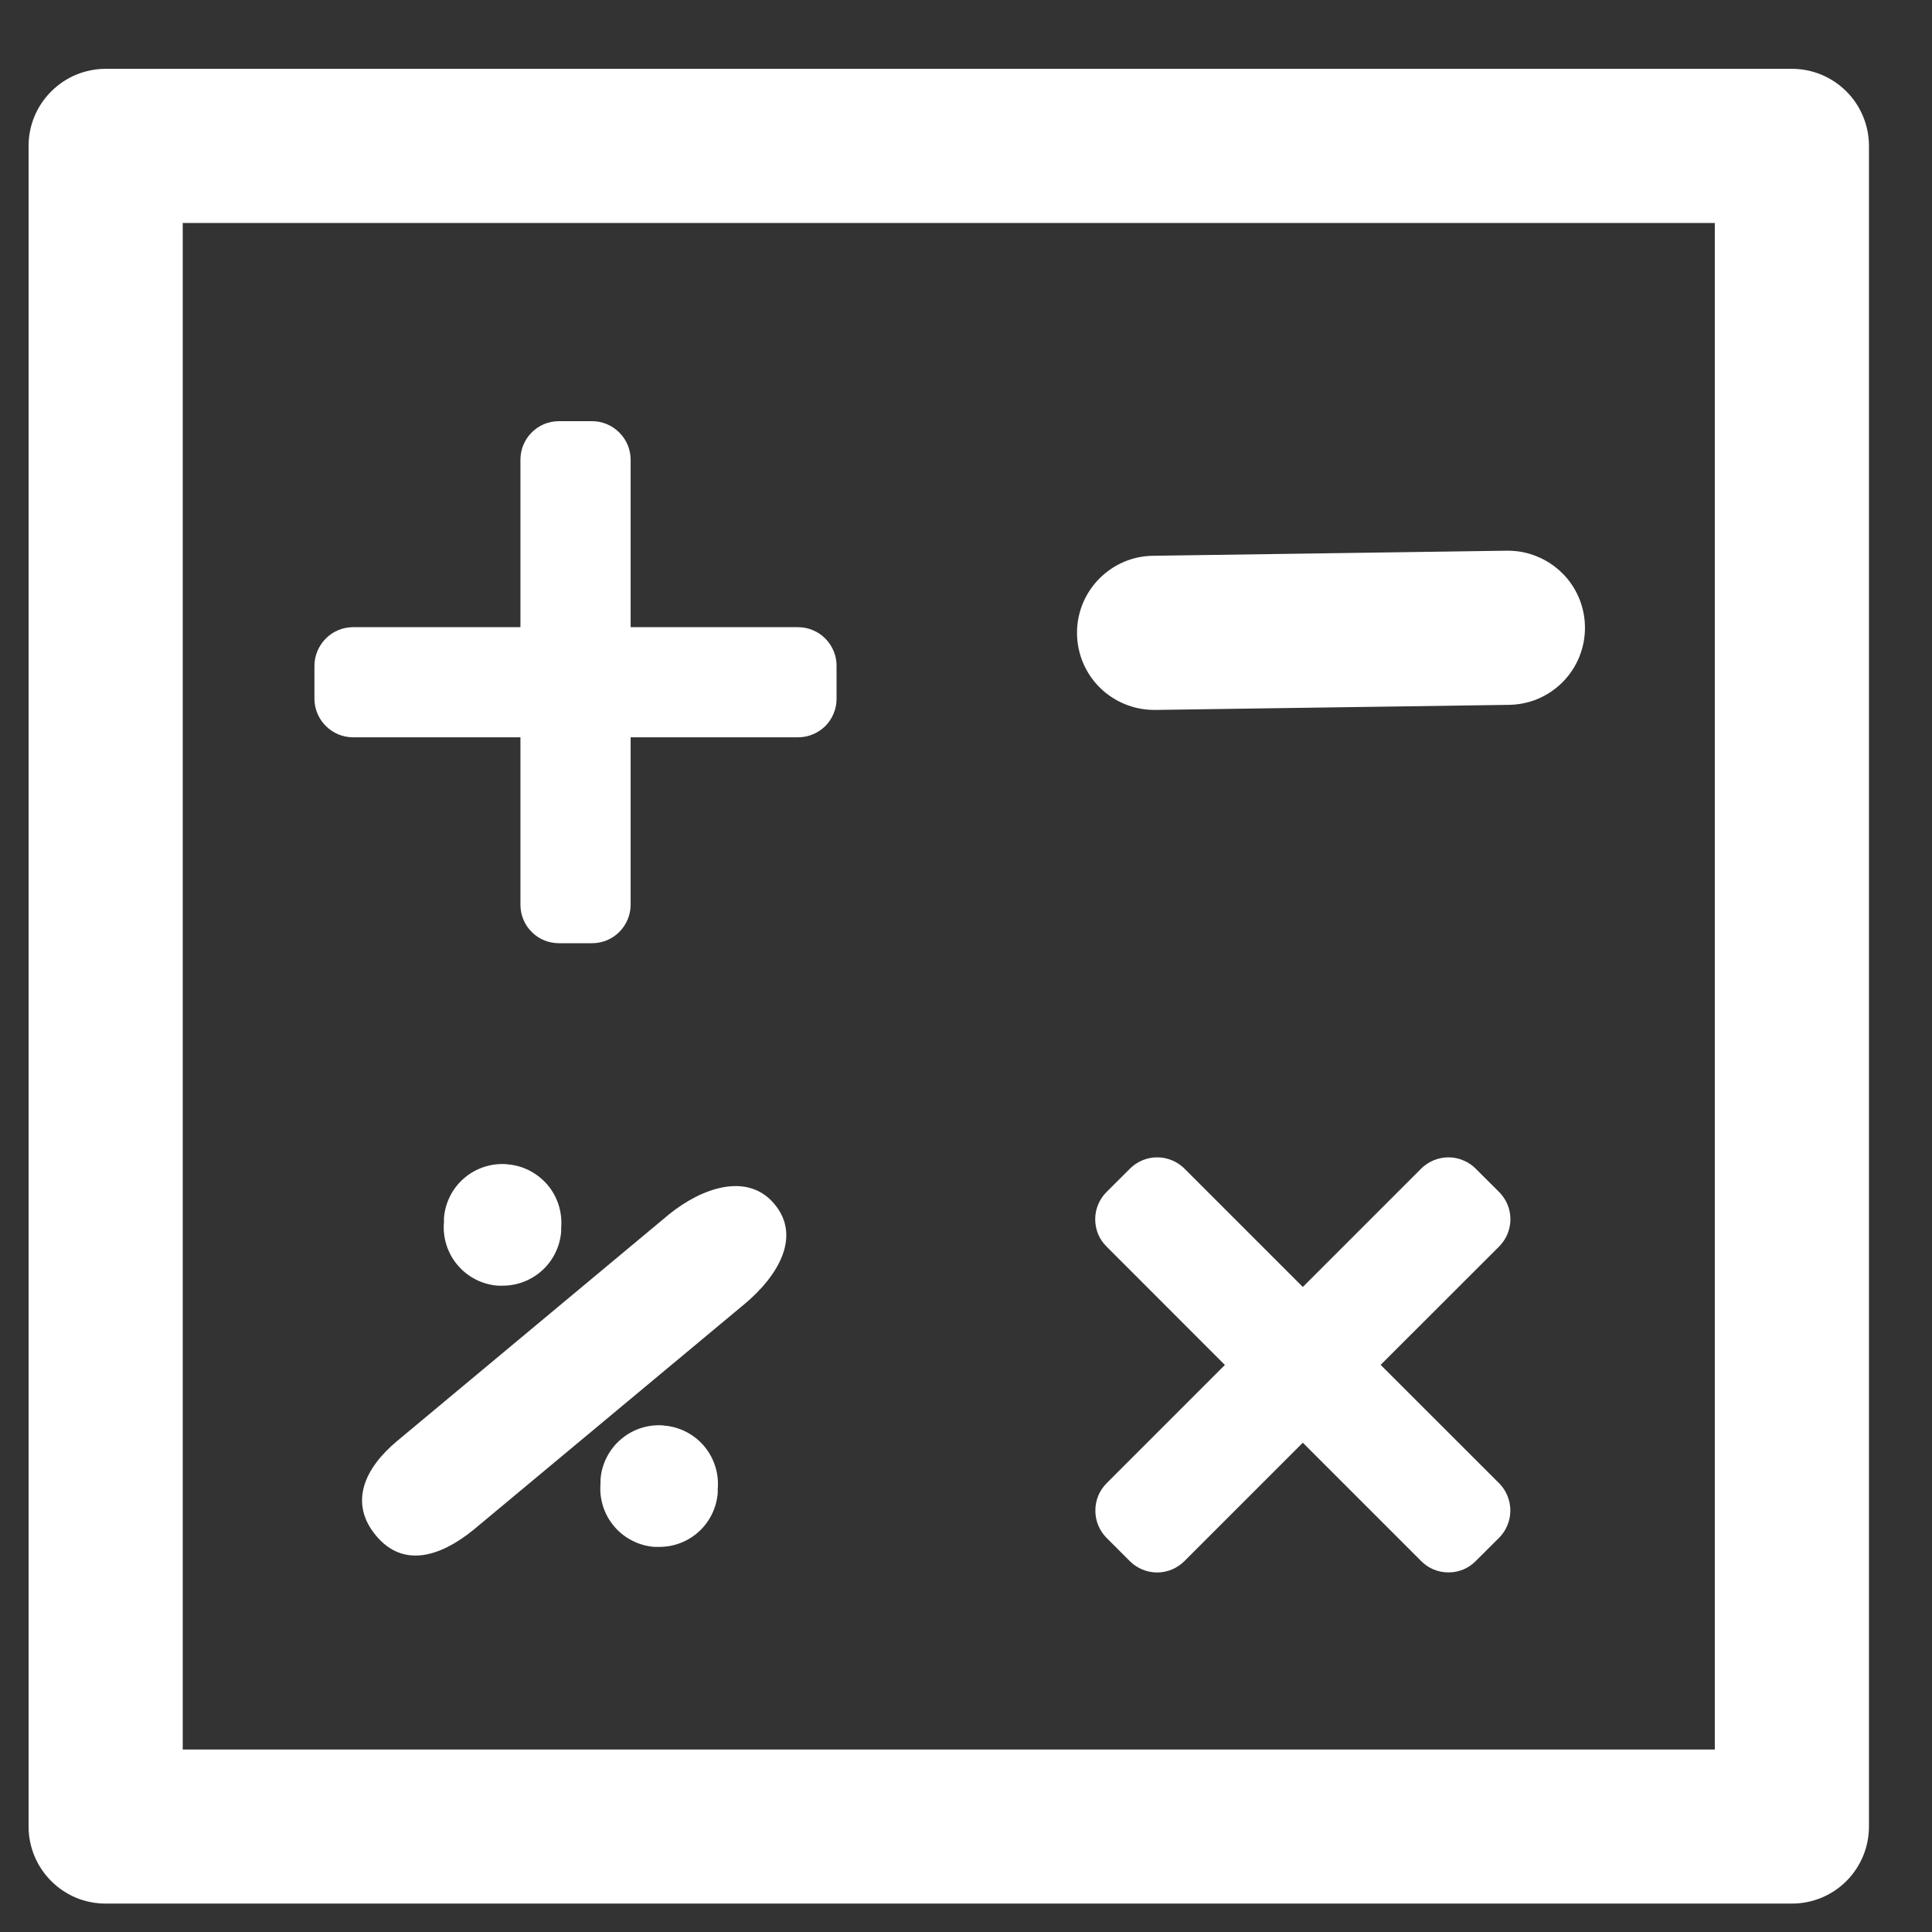 <svg width="24" height="24" viewBox="0 0 24 24" fill="none" xmlns="http://www.w3.org/2000/svg">
<rect x="0" y="0" width="24" height="24" fill="#333333" stroke="none"/>
<path d="M22.26 0.855H1.313C1.187 0.855 1.063 0.88 0.946 0.928C0.83 0.976 0.725 1.047 0.636 1.136C0.547 1.225 0.476 1.33 0.428 1.446C0.38 1.562 0.355 1.687 0.355 1.813V22.69C0.355 22.816 0.38 22.94 0.428 23.056C0.476 23.172 0.547 23.278 0.636 23.367C0.725 23.456 0.83 23.526 0.946 23.575C1.063 23.623 1.187 23.647 1.313 23.647H22.26C22.514 23.647 22.757 23.547 22.937 23.367C23.116 23.187 23.217 22.944 23.217 22.69V1.813C23.217 1.559 23.116 1.315 22.937 1.136C22.757 0.956 22.514 0.855 22.26 0.855ZM21.302 21.733H2.27V2.77H21.302V21.733Z" fill="white"/>
<path d="M10.392 8.272V8.683C10.392 8.745 10.38 8.807 10.355 8.865C10.331 8.923 10.296 8.976 10.252 9.02C10.207 9.064 10.154 9.099 10.096 9.123C10.038 9.147 9.976 9.159 9.913 9.159H7.834V11.238C7.834 11.365 7.783 11.487 7.693 11.577C7.604 11.667 7.482 11.717 7.355 11.717H6.944C6.881 11.717 6.819 11.705 6.76 11.681C6.702 11.657 6.649 11.622 6.605 11.577C6.56 11.533 6.525 11.48 6.501 11.421C6.477 11.363 6.465 11.301 6.465 11.238V9.159H4.386C4.259 9.159 4.138 9.109 4.048 9.019C3.958 8.93 3.907 8.809 3.906 8.683V8.272C3.906 8.145 3.957 8.023 4.047 7.932C4.136 7.842 4.258 7.791 4.386 7.791H6.465V5.711C6.465 5.648 6.477 5.586 6.501 5.528C6.525 5.47 6.56 5.417 6.605 5.372C6.649 5.328 6.702 5.292 6.76 5.268C6.819 5.244 6.881 5.232 6.944 5.232H7.355C7.482 5.232 7.604 5.283 7.693 5.373C7.783 5.462 7.834 5.584 7.834 5.711V7.791H9.913C9.976 7.791 10.039 7.803 10.097 7.828C10.155 7.852 10.208 7.887 10.252 7.932C10.297 7.977 10.332 8.03 10.356 8.088C10.38 8.146 10.393 8.209 10.392 8.272Z" fill="white"/>
<path d="M18.333 14.519L18.624 14.809C18.668 14.854 18.703 14.906 18.727 14.964C18.751 15.022 18.763 15.085 18.763 15.147C18.763 15.21 18.75 15.272 18.726 15.33C18.702 15.388 18.666 15.44 18.622 15.485L17.151 16.955L18.622 18.425C18.712 18.515 18.762 18.637 18.762 18.764C18.762 18.891 18.712 19.013 18.622 19.103L18.332 19.392C18.288 19.437 18.235 19.473 18.177 19.497C18.118 19.521 18.056 19.533 17.993 19.533C17.93 19.533 17.868 19.521 17.81 19.497C17.751 19.473 17.699 19.437 17.654 19.392L16.184 17.922L14.714 19.392C14.624 19.482 14.503 19.533 14.376 19.534C14.249 19.534 14.127 19.484 14.037 19.395L13.747 19.105C13.657 19.015 13.607 18.893 13.607 18.766C13.606 18.639 13.656 18.516 13.746 18.426L15.216 16.956L13.746 15.485C13.701 15.441 13.665 15.388 13.641 15.33C13.617 15.271 13.605 15.209 13.605 15.146C13.605 15.083 13.617 15.021 13.642 14.962C13.666 14.904 13.702 14.851 13.746 14.807L14.037 14.517C14.127 14.427 14.248 14.377 14.375 14.377C14.502 14.377 14.624 14.428 14.714 14.517L16.184 15.987L17.654 14.517C17.699 14.473 17.752 14.437 17.811 14.413C17.869 14.389 17.931 14.377 17.995 14.377C18.058 14.377 18.12 14.39 18.179 14.415C18.237 14.439 18.289 14.474 18.333 14.519Z" fill="white"/>
<path d="M14.342 8.819H14.356L18.739 8.756C18.864 8.755 18.989 8.73 19.105 8.681C19.22 8.632 19.325 8.561 19.414 8.471C19.502 8.382 19.572 8.275 19.619 8.159C19.666 8.042 19.69 7.918 19.689 7.792C19.688 7.666 19.663 7.542 19.614 7.426C19.565 7.31 19.494 7.205 19.404 7.117C19.314 7.029 19.209 6.959 19.092 6.912C18.976 6.864 18.851 6.84 18.725 6.841H18.712L14.33 6.904C14.076 6.905 13.833 7.008 13.655 7.189C13.476 7.37 13.377 7.614 13.379 7.868C13.381 8.122 13.483 8.365 13.664 8.543C13.845 8.721 14.089 8.82 14.343 8.819H14.342Z" fill="white"/>
<path d="M5.877 19.008L9.255 16.194C9.659 15.855 9.959 15.365 9.622 14.959C9.286 14.554 8.716 14.757 8.311 15.085L4.934 17.9C4.527 18.239 4.332 18.67 4.671 19.076C5.009 19.483 5.47 19.337 5.877 19.008Z" fill="white"/>
<path d="M6.305 14.463C6.209 14.454 6.112 14.465 6.02 14.494C5.928 14.523 5.843 14.57 5.769 14.633C5.696 14.695 5.635 14.771 5.592 14.857C5.548 14.943 5.522 15.037 5.515 15.133V15.181C5.506 15.277 5.517 15.374 5.546 15.466C5.575 15.557 5.622 15.643 5.685 15.716C5.747 15.79 5.823 15.85 5.909 15.894C5.995 15.938 6.089 15.964 6.185 15.971H6.243C6.427 15.972 6.604 15.902 6.739 15.778C6.874 15.653 6.957 15.482 6.971 15.298V15.251C6.979 15.155 6.968 15.059 6.939 14.967C6.91 14.876 6.863 14.791 6.801 14.718C6.738 14.645 6.662 14.585 6.577 14.541C6.491 14.497 6.398 14.471 6.303 14.464L6.305 14.463Z" fill="white"/>
<path d="M8.25 17.708C8.154 17.699 8.057 17.71 7.965 17.739C7.873 17.768 7.788 17.816 7.715 17.878C7.641 17.94 7.581 18.017 7.537 18.103C7.493 18.189 7.467 18.282 7.46 18.378V18.426C7.451 18.522 7.462 18.619 7.491 18.711C7.52 18.803 7.567 18.888 7.63 18.962C7.692 19.035 7.769 19.096 7.855 19.139C7.94 19.183 8.034 19.209 8.13 19.216H8.189C8.372 19.217 8.55 19.148 8.685 19.023C8.82 18.898 8.902 18.727 8.916 18.544V18.496C8.924 18.4 8.914 18.304 8.884 18.213C8.855 18.121 8.808 18.037 8.746 17.963C8.684 17.89 8.608 17.83 8.522 17.786C8.437 17.743 8.344 17.716 8.248 17.709L8.25 17.708Z" fill="white"/>
</svg>
